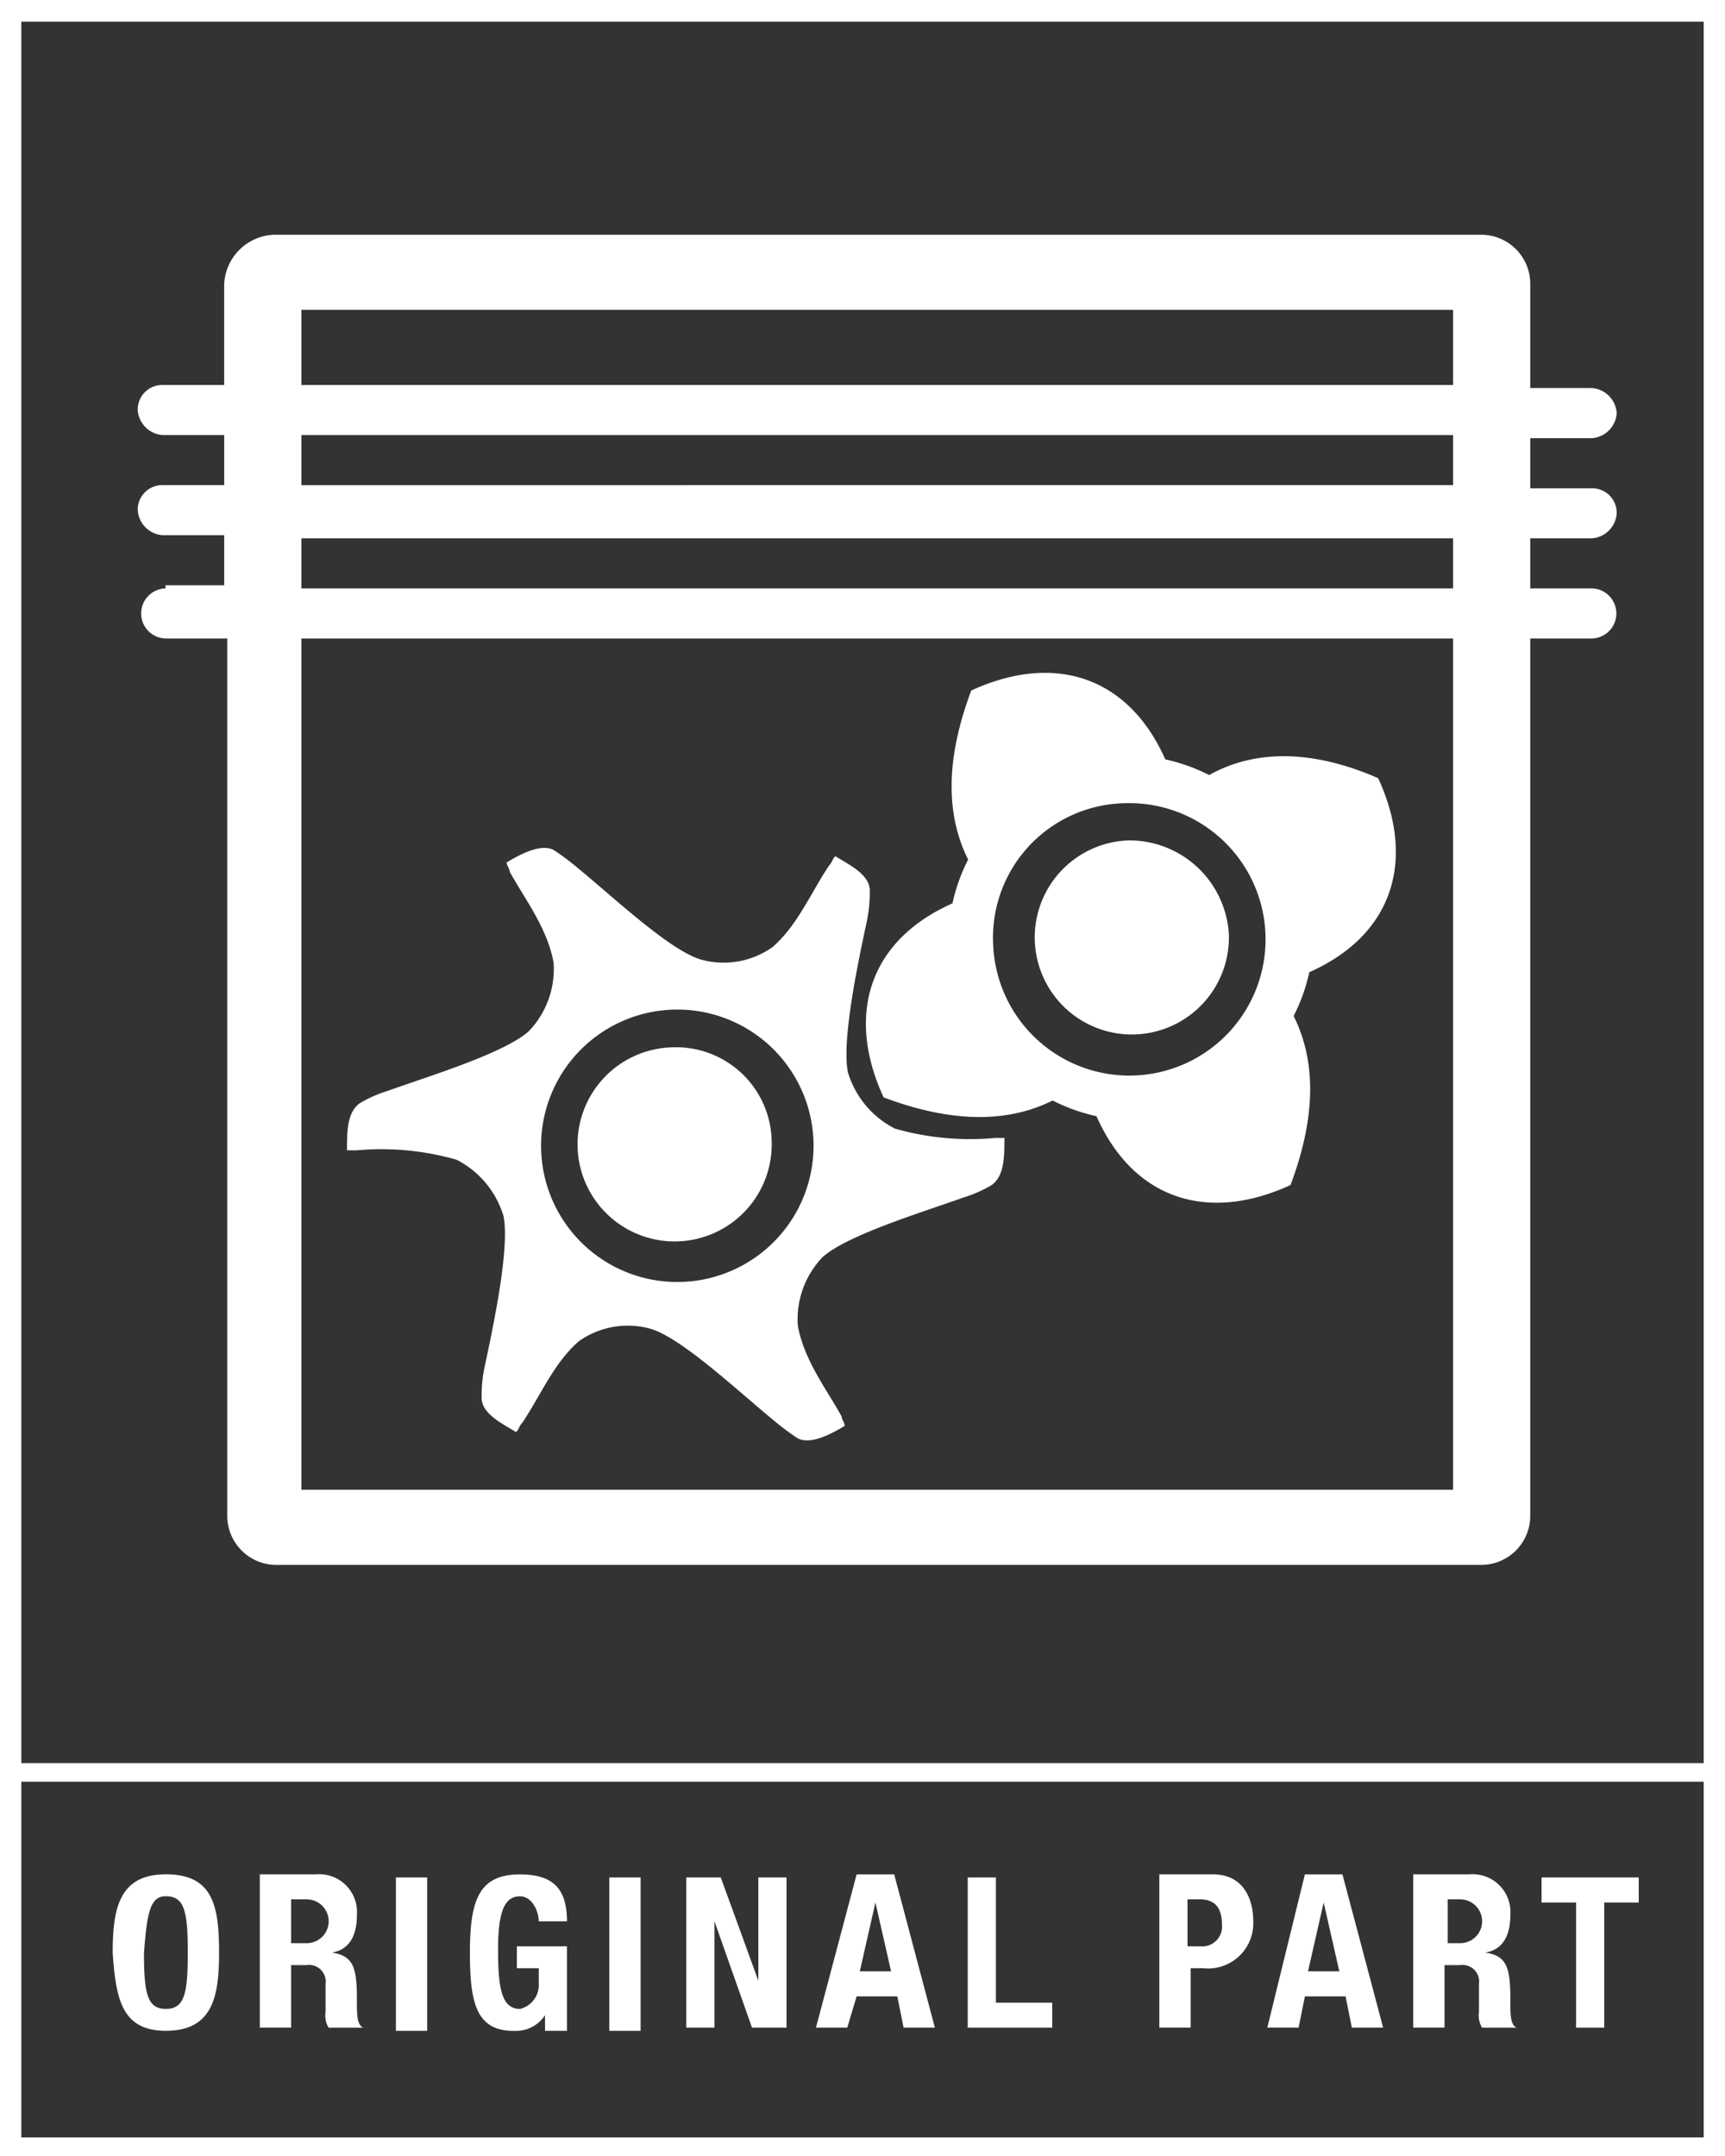 <svg xmlns="http://www.w3.org/2000/svg" width="90" height="112.5" viewBox="0 0 90 112.5"><rect x="0" y="0" width="90" height="112.5" fill="#333333" stroke="none"/><g transform="translate(-603 -810.668)"><rect width="90" height="112.5" transform="translate(603 810.668)" fill="#fb0000" opacity="0"/><path d="M12.938,28.567H73.026V72.988H12.938Zm0-5.226H73.026v2.613H12.938Zm0-5.389H73.026v2.613H12.938Zm0-6.532H73.026v3.919H12.938ZM5.85,25.954a1.307,1.307,0,0,0,0,2.613H9.072V74.295a2.562,2.562,0,0,0,2.577,2.613H74.476a2.562,2.562,0,0,0,2.577-2.613V28.567h3.222a1.307,1.307,0,0,0,0-2.613H77.053V23.341h3.222a1.4,1.4,0,0,0,1.289-1.306,1.279,1.279,0,0,0-1.289-1.306H77.053V18.115h3.222a1.4,1.4,0,0,0,1.289-1.306A1.4,1.4,0,0,0,80.275,15.5H77.053V10.113A2.562,2.562,0,0,0,74.476,7.5H11.649a2.7,2.7,0,0,0-2.739,2.613v5.226H5.689A1.28,1.28,0,0,0,4.4,16.645a1.4,1.4,0,0,0,1.289,1.306H8.911v2.613H5.689A1.28,1.28,0,0,0,4.4,21.871a1.4,1.4,0,0,0,1.289,1.306H8.911v2.613H5.85Z" transform="translate(605.786 815.417)" fill="#fff"/><path d="M88.889,92H1.111V1.13H88.889Zm0,19.53H1.111V92.97H88.889ZM0,0V112.5H90V0Z" transform="translate(603 810.668)" fill="#fff"/><path d="M23.6,33.9a5.065,5.065,0,1,0,5.226,4.9A4.988,4.988,0,0,0,23.6,33.9" transform="translate(614.435 831.419)" fill="#fff"/><path d="M28.774,50.178a7.108,7.108,0,1,1,6.859-7.349,7.112,7.112,0,0,1-6.859,7.349m16.331-7.512a14.241,14.241,0,0,1-5.226-.49,4.864,4.864,0,0,1-2.45-2.94c-.327-1.633.49-5.553.98-7.839a7.5,7.5,0,0,0,.163-1.633c0-.817-.98-1.306-1.8-1.8-.163.163-.163.327-.327.49-.98,1.47-1.633,3.1-2.94,4.246a4.414,4.414,0,0,1-3.756.653c-1.633-.49-4.573-3.266-6.369-4.736a13.022,13.022,0,0,0-1.306-.98c-.653-.327-1.633.163-2.45.653,0,.163.163.327.163.49.817,1.47,1.96,2.94,2.286,4.736a4.678,4.678,0,0,1-1.306,3.593c-1.306,1.143-5.063,2.286-7.349,3.1a6.745,6.745,0,0,0-1.47.653c-.653.49-.653,1.47-.653,2.45h.49a14.241,14.241,0,0,1,5.226.49,4.864,4.864,0,0,1,2.45,2.94c.327,1.633-.49,5.553-.98,7.839a7.5,7.5,0,0,0-.163,1.633c0,.817.98,1.306,1.8,1.8.163-.163.163-.327.327-.49.98-1.47,1.633-3.1,2.94-4.246a4.414,4.414,0,0,1,3.756-.653c1.633.49,4.573,3.266,6.369,4.736a13.023,13.023,0,0,0,1.306.98c.653.327,1.633-.163,2.45-.653,0-.163-.163-.327-.163-.49-.817-1.47-1.96-2.94-2.286-4.736a4.678,4.678,0,0,1,1.306-3.593c1.306-1.143,5.063-2.286,7.349-3.1a6.745,6.745,0,0,0,1.47-.653c.653-.49.653-1.47.653-2.45h-.49" transform="translate(609.809 827.381)" fill="#fff"/><path d="M38.4,27.2a5.065,5.065,0,1,0,5.226,4.9A5.2,5.2,0,0,0,38.4,27.2" transform="translate(623.488 827.32)" fill="#fff"/><path d="M42.123,42.845a7.112,7.112,0,0,1-7.349-6.859,7.013,7.013,0,0,1,6.859-7.349,7.108,7.108,0,0,1,.49,14.208m3.919-15.678a9.443,9.443,0,0,0-2.286-.817c-1.96-4.409-5.879-5.553-10.125-3.593-.98,2.613-1.633,5.879-.163,8.819a9.444,9.444,0,0,0-.817,2.286c-4.409,1.96-5.553,5.879-3.593,10.125,2.613.98,5.879,1.633,8.819.163a9.443,9.443,0,0,0,2.286.817c1.96,4.409,5.879,5.553,10.125,3.593.98-2.613,1.633-5.879.163-8.819a9.444,9.444,0,0,0,.817-2.286c4.409-1.96,5.553-5.879,3.593-10.125-2.613-1.143-5.879-1.8-8.819-.163" transform="translate(620.043 823.943)" fill="#fff"/><path d="M43.94,62.17h0l.817,3.593H43.123Zm-.98,4.9h2.123l.327,1.633h1.633l-2.123-8H42.96L41,68.7h1.633Z" transform="translate(628.121 847.77)" fill="#fff"/><path d="M35.709,67.333H32.77V60.8H31.3v7.839h4.409Z" transform="translate(622.19 847.834)" fill="#fff"/><path d="M47.433,62.007h.817a1.143,1.143,0,0,1,0,2.286H47.6V62.007Zm0,3.43h.817a.866.866,0,0,1,.98.98v1.47a1.224,1.224,0,0,0,.163.817h1.8c-.327-.163-.327-.653-.327-1.47,0-1.633-.163-2.286-1.307-2.45h0c.98-.163,1.307-.98,1.307-1.96A1.973,1.973,0,0,0,48.74,60.7H45.8v8h1.633Z" transform="translate(630.934 847.77)" fill="#fff"/><path d="M51.7,68.639h1.47V62.106h1.8V60.8H49.9v1.307h1.8Z" transform="translate(633.53 847.834)" fill="#fff"/><path d="M29.5,62.17h0l.817,3.593H28.686Zm-.98,4.9h2.123l.327,1.633h1.633l-2.123-8h-1.96l-2.123,8h1.633Z" transform="translate(619.174 847.77)" fill="#fff"/><rect width="1.633" height="8.002" transform="translate(634.79 908.634)" fill="#fff"/><path d="M17.486,68.866a1.8,1.8,0,0,0,1.633-.817h0v.817h1.143V64.456H17.65V65.6h1.143v.817a1.284,1.284,0,0,1-.98,1.307c-.98,0-1.143-1.143-1.143-3.1s.327-2.776,1.143-2.776c.653,0,.98.817.98,1.306h1.47c0-1.633-.653-2.45-2.45-2.45-2.123,0-2.613,1.306-2.613,4.083,0,2.613.327,4.083,2.286,4.083" transform="translate(612.317 847.77)" fill="#fff"/><path d="M23.67,63.086h0l1.96,5.553h1.8V60.8h-1.47v5.389h0L24,60.8H22.2v7.839h1.47Z" transform="translate(616.606 847.834)" fill="#fff"/><rect width="1.633" height="8.002" transform="translate(623.656 908.634)" fill="#fff"/><path d="M9.933,62.007h.817a1.143,1.143,0,0,1,0,2.286H9.933Zm0,3.43h.817a.866.866,0,0,1,.98.98v1.47a1.224,1.224,0,0,0,.163.817h1.8c-.327-.163-.327-.653-.327-1.47,0-1.633-.163-2.286-1.306-2.45h0c.98-.163,1.306-.98,1.306-1.96A1.973,1.973,0,0,0,11.24,60.7H8.3v8H9.933Z" transform="translate(608.255 847.77)" fill="#fff"/><path d="M6.376,61.843c.98,0,1.143.817,1.143,2.94s-.163,2.94-1.143,2.94-1.143-.817-1.143-2.94c.163-2.123.327-2.94,1.143-2.94m0,7.022c2.45,0,2.776-1.8,2.776-4.083,0-2.45-.327-4.083-2.776-4.083S3.6,62.5,3.6,64.783c.163,2.45.49,4.083,2.776,4.083" transform="translate(605.279 847.77)" fill="#fff"/><path d="M38.97,62.007h.653c.817,0,1.143.49,1.143,1.306a1.032,1.032,0,0,1-1.143,1.143H38.97Zm0,3.593h.817A2.358,2.358,0,0,0,42.4,63.15c0-1.143-.49-2.45-2.123-2.45H37.5v8h1.633V65.6Z" transform="translate(625.987 847.77)" fill="#fff"/></g></svg>